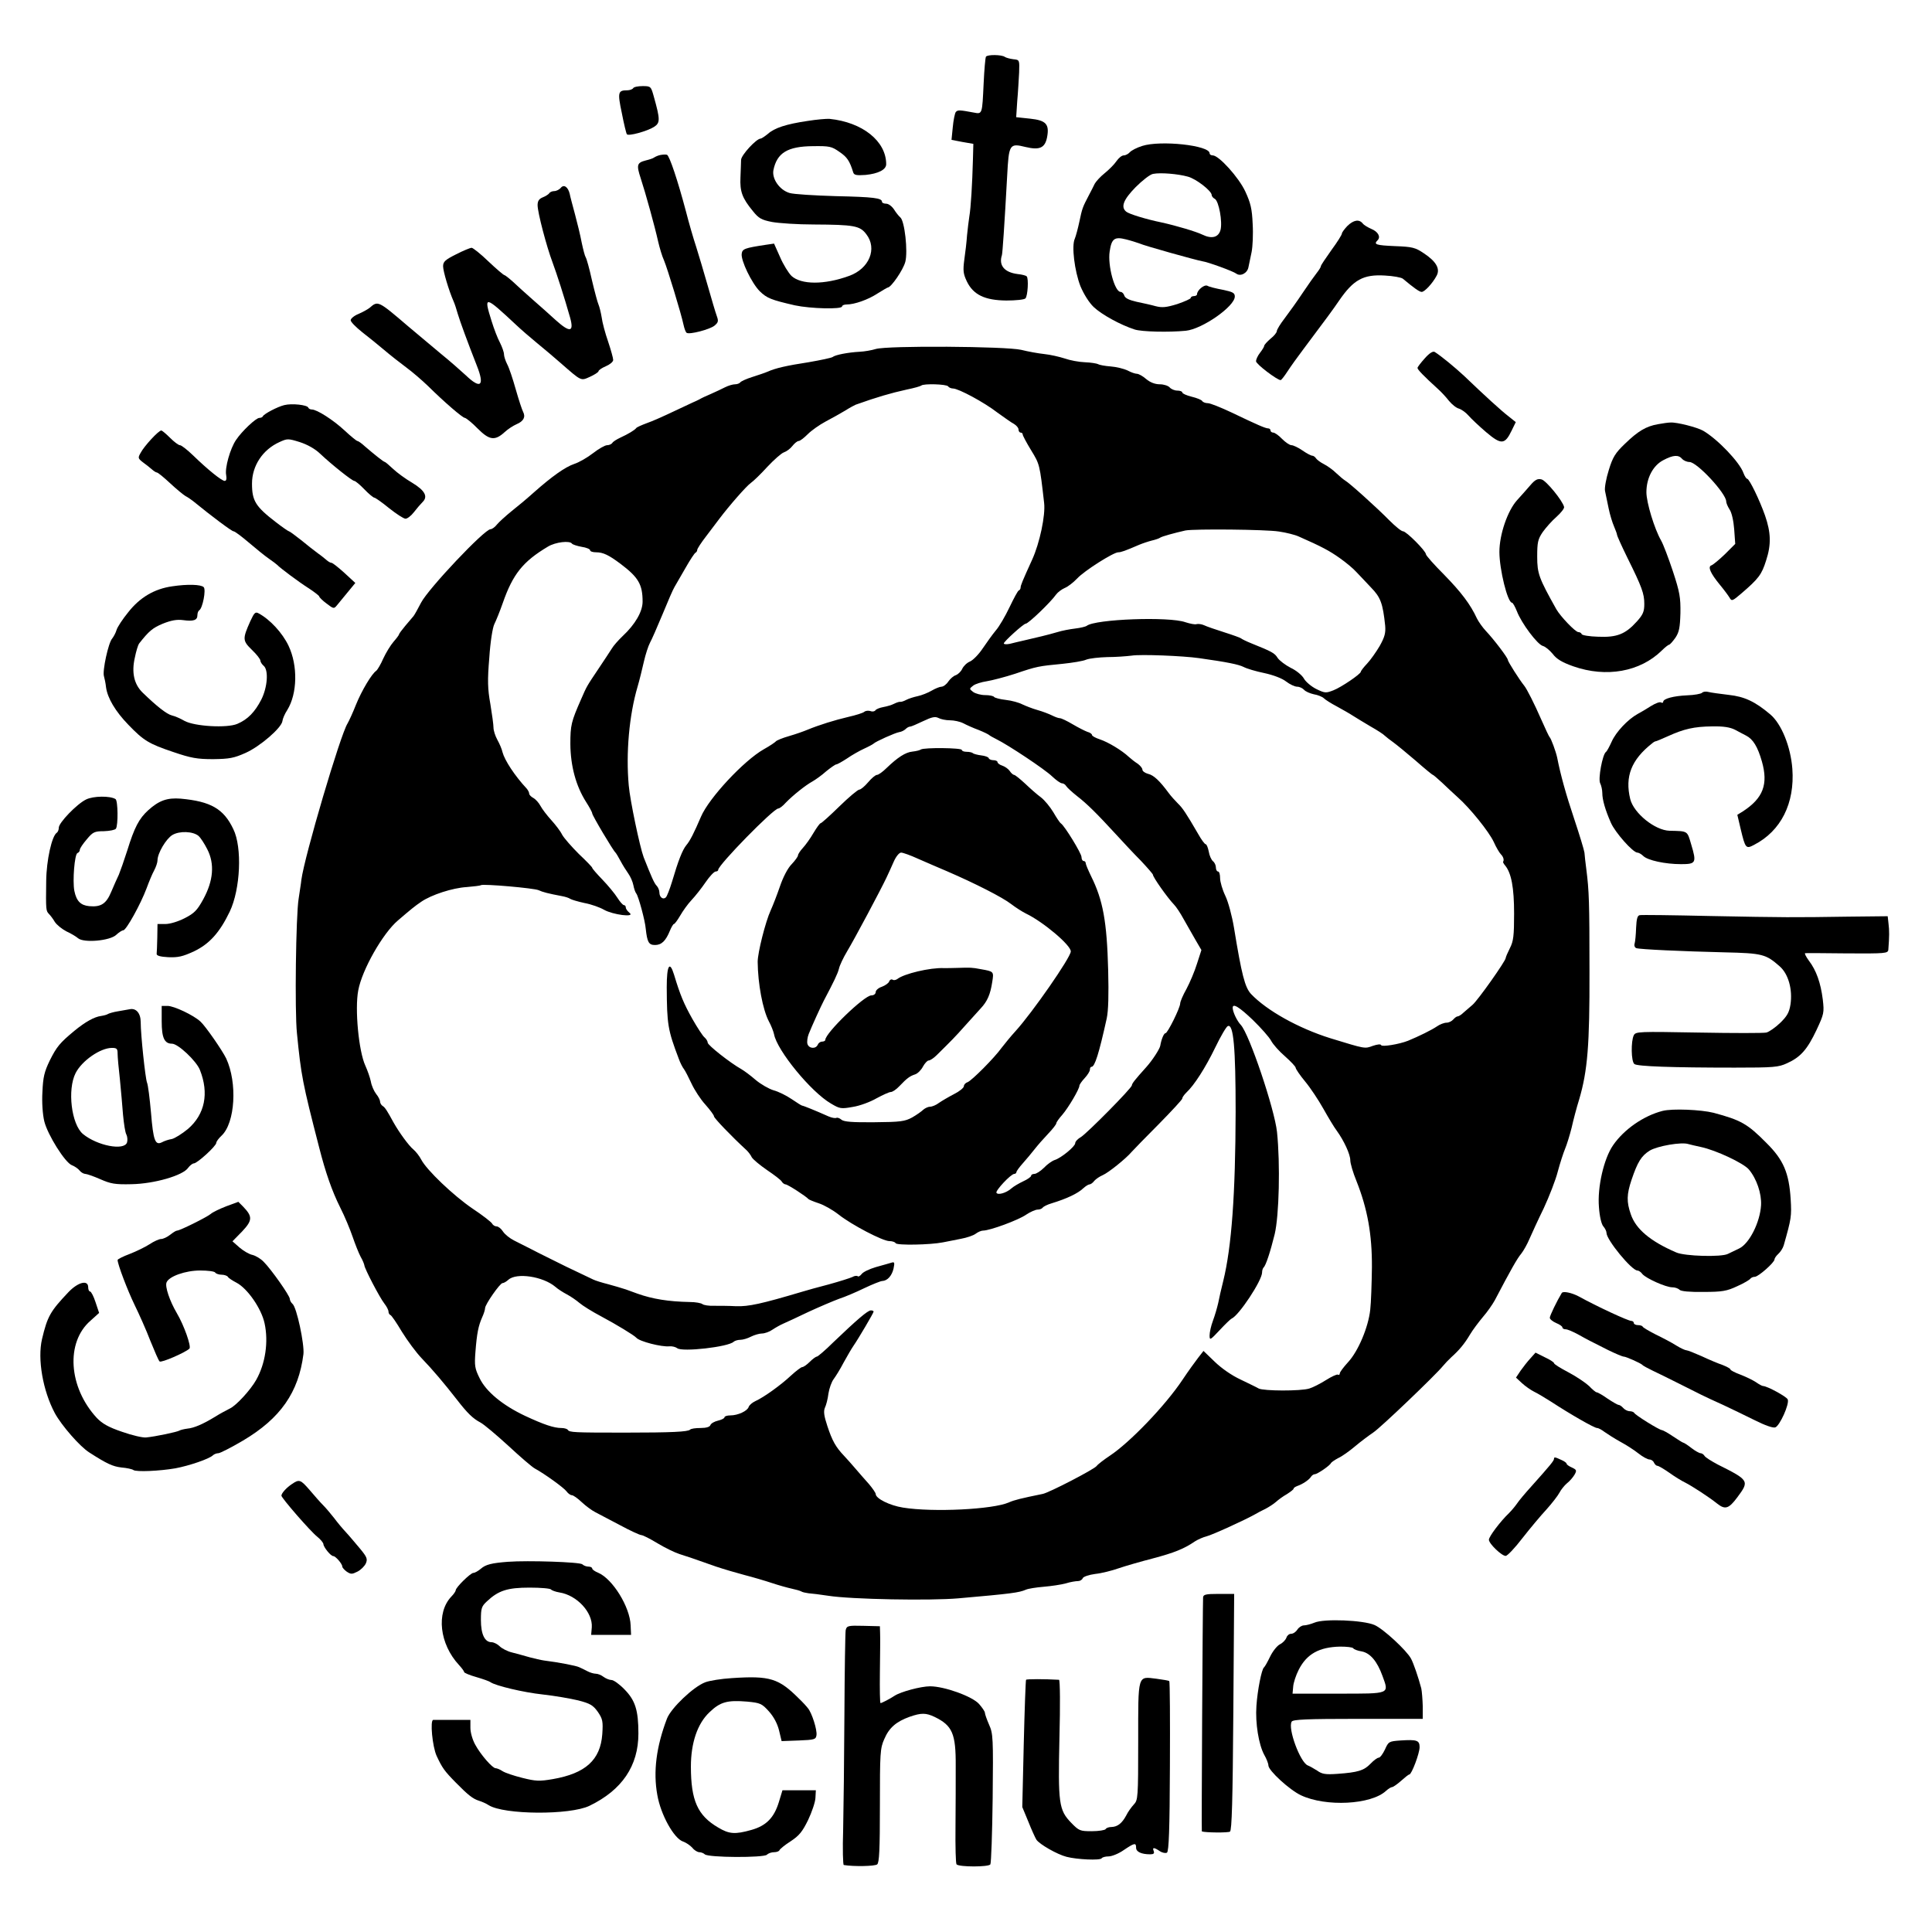 <?xml version="1.0" standalone="no"?>
<!DOCTYPE svg PUBLIC "-//W3C//DTD SVG 20010904//EN"
 "http://www.w3.org/TR/2001/REC-SVG-20010904/DTD/svg10.dtd">
<svg version="1.0" xmlns="http://www.w3.org/2000/svg"
 width="920pt" height="920pt" viewBox="0 0 920 920"
 preserveAspectRatio="xMidYMid meet">
<g transform="translate(0,920) scale(0.1,-0.1)"
fill="#000000" stroke="none">
<path d="M4695 8930 c-3 -5 -8 -62 -11 -127 -7 -148 -6 -147 -47 -139 -69 13
-77 13 -86 2 -4 -6 -11 -38 -14 -72 l-6 -60 52 -10 52 -9 -2 -75 c-3 -115 -10
-231 -17 -270 -3 -19 -8 -60 -11 -90 -2 -30 -8 -83 -13 -116 -7 -53 -5 -68 12
-104 31 -64 86 -90 188 -91 44 0 85 4 91 10 11 11 16 95 6 105 -3 4 -23 9 -43
11 -63 8 -91 41 -75 90 3 10 12 140 25 377 8 152 11 157 88 138 67 -16 92 -4
102 46 12 63 -5 81 -81 89 l-66 7 5 77 c4 42 7 103 9 136 2 60 2 60 -28 63
-16 2 -34 7 -40 11 -14 11 -83 12 -90 1z"/>
<path d="M3015 8780 c-3 -5 -16 -10 -28 -10 -44 0 -47 -9 -26 -108 10 -52 21
-97 24 -101 6 -11 97 14 130 35 29 19 29 35 -1 142 -14 51 -15 52 -54 52 -21
0 -42 -4 -45 -10z"/>
<path d="M3845 8624 c-101 -15 -157 -33 -189 -62 -15 -12 -30 -22 -34 -22 -20
0 -92 -78 -93 -101 0 -13 -2 -51 -3 -84 -3 -67 8 -98 59 -160 28 -35 41 -42
91 -52 33 -6 122 -12 199 -12 192 -1 220 -6 250 -46 54 -69 14 -165 -82 -199
-118 -43 -228 -42 -274 0 -14 14 -39 54 -54 89 l-29 65 -41 -6 c-98 -15 -110
-19 -113 -42 -5 -32 48 -141 86 -179 34 -33 54 -41 167 -67 75 -16 225 -20
225 -5 0 5 10 9 21 9 38 0 103 23 147 52 24 15 46 28 50 29 16 1 73 84 83 122
13 49 -3 196 -24 212 -7 6 -20 22 -30 38 -10 15 -26 27 -37 27 -11 0 -20 4
-20 9 0 18 -39 23 -220 27 -102 3 -201 9 -220 15 -48 14 -85 68 -77 109 17 82
67 113 188 114 79 1 89 -1 126 -27 37 -25 49 -43 66 -98 4 -13 16 -15 59 -12
60 6 98 25 98 51 0 110 -113 200 -270 216 -14 1 -61 -3 -105 -10z"/>
<path d="M5439 8505 c-26 -8 -52 -22 -59 -30 -7 -8 -20 -15 -29 -15 -9 0 -24
-12 -35 -28 -10 -15 -35 -40 -56 -57 -20 -16 -41 -39 -47 -50 -5 -11 -18 -36
-28 -55 -30 -57 -32 -63 -45 -125 -7 -33 -17 -70 -22 -82 -16 -34 -1 -154 27
-226 16 -38 41 -78 63 -99 38 -36 127 -85 195 -107 34 -11 163 -14 244 -6 78
8 233 116 233 163 0 17 -9 22 -57 32 -32 6 -65 14 -73 19 -15 8 -50 -21 -50
-41 0 -4 -7 -8 -15 -8 -8 0 -15 -4 -15 -9 0 -4 -29 -17 -64 -29 -52 -16 -72
-18 -103 -10 -21 6 -62 15 -91 21 -35 8 -54 17 -58 29 -3 10 -11 18 -18 18
-28 0 -62 126 -52 192 9 62 23 72 78 58 24 -6 52 -15 63 -19 23 -11 271 -80
300 -85 28 -4 148 -48 162 -59 20 -15 53 2 58 31 3 15 10 47 15 72 5 25 8 85
5 134 -3 72 -10 100 -35 154 -31 67 -126 172 -155 172 -8 0 -15 4 -15 10 0 38
-234 63 -321 35z m217 -146 c39 -10 114 -68 114 -88 0 -6 7 -14 15 -18 19 -11
37 -109 27 -148 -10 -36 -42 -44 -87 -22 -29 14 -122 42 -195 58 -73 15 -154
40 -167 51 -27 22 -14 57 45 117 32 32 69 61 83 63 36 7 118 0 165 -13z"/>
<path d="M3145 8462 c-11 -2 -24 -8 -30 -12 -5 -4 -23 -10 -40 -14 -42 -11
-45 -21 -24 -85 23 -70 67 -229 83 -301 7 -30 19 -71 28 -90 16 -38 82 -254
93 -307 4 -18 10 -35 15 -38 14 -9 109 16 132 34 19 16 20 22 11 47 -6 16 -25
81 -43 144 -18 63 -43 147 -55 185 -13 39 -35 115 -49 170 -38 143 -78 264
-90 268 -6 2 -20 1 -31 -1z"/>
<path d="M2670 8305 c-7 -8 -21 -15 -31 -15 -10 0 -21 -5 -24 -11 -4 -5 -18
-14 -31 -19 -17 -7 -24 -17 -24 -37 0 -35 43 -198 71 -272 20 -54 56 -165 84
-264 19 -69 -1 -72 -68 -12 -28 26 -78 70 -110 98 -33 29 -75 67 -94 85 -19
17 -38 32 -41 32 -4 0 -38 29 -76 65 -37 36 -74 65 -80 65 -7 0 -41 -14 -74
-31 -52 -26 -62 -35 -62 -57 0 -23 27 -115 50 -167 5 -11 14 -38 20 -60 11
-37 47 -135 91 -247 38 -96 18 -113 -53 -45 -25 23 -77 69 -118 102 -40 33
-109 92 -155 130 -145 124 -145 124 -185 89 -9 -7 -32 -20 -53 -29 -20 -8 -37
-22 -37 -30 0 -8 25 -33 55 -57 31 -24 78 -62 105 -85 27 -23 74 -60 105 -83
30 -22 76 -62 103 -88 78 -77 165 -152 176 -152 6 -1 34 -23 61 -51 56 -56 82
-59 129 -16 15 14 40 30 56 37 33 14 44 34 31 59 -5 9 -21 58 -35 107 -14 50
-32 104 -41 120 -8 16 -15 37 -15 47 0 10 -9 35 -19 55 -11 20 -29 67 -40 103
-39 124 -34 123 120 -21 20 -19 64 -57 98 -85 33 -27 83 -69 110 -93 102 -89
96 -86 141 -66 22 10 40 22 40 26 0 5 16 16 35 24 19 8 35 21 35 30 0 9 -11
48 -24 87 -14 40 -28 92 -31 117 -4 24 -11 51 -15 60 -4 8 -18 60 -31 115 -12
55 -26 105 -30 110 -4 6 -12 37 -19 70 -6 33 -21 94 -32 135 -11 41 -23 85
-25 97 -8 33 -28 47 -43 28z"/>
<path d="M6416 8124 c-14 -15 -26 -31 -26 -36 0 -6 -22 -41 -50 -79 -27 -38
-50 -72 -50 -76 0 -5 -9 -19 -20 -33 -11 -14 -41 -56 -67 -95 -25 -38 -64 -92
-85 -120 -21 -27 -38 -55 -38 -62 0 -6 -13 -23 -30 -36 -16 -14 -30 -29 -30
-34 0 -4 -9 -19 -20 -33 -11 -14 -19 -32 -19 -40 0 -14 101 -90 117 -90 4 0
19 20 34 43 15 23 48 69 73 102 114 152 142 190 172 234 68 99 115 125 217
119 40 -2 78 -9 86 -15 54 -45 79 -63 90 -63 14 0 52 41 71 77 18 33 -2 68
-61 107 -40 27 -54 31 -137 34 -92 4 -103 8 -83 28 16 16 2 41 -30 54 -16 7
-35 18 -41 26 -17 21 -43 17 -73 -12z"/>
<path d="M4170 7538 c-19 -6 -54 -12 -76 -13 -56 -3 -117 -15 -129 -25 -5 -4
-57 -15 -115 -25 -104 -16 -157 -28 -195 -45 -11 -5 -44 -16 -72 -25 -29 -9
-55 -21 -58 -26 -4 -5 -15 -9 -25 -9 -10 0 -31 -6 -47 -14 -15 -8 -46 -22 -68
-32 -22 -9 -47 -21 -55 -26 -8 -4 -22 -11 -30 -14 -8 -4 -51 -24 -96 -45 -44
-21 -100 -46 -124 -54 -24 -9 -47 -19 -50 -23 -7 -10 -39 -29 -76 -46 -17 -8
-35 -19 -38 -25 -4 -6 -15 -11 -25 -11 -10 0 -40 -17 -67 -38 -27 -21 -67 -44
-89 -51 -44 -15 -106 -59 -193 -136 -31 -28 -79 -68 -107 -90 -27 -22 -58 -50
-68 -62 -10 -13 -24 -23 -31 -23 -29 0 -297 -284 -331 -350 -15 -29 -31 -58
-36 -64 -5 -6 -23 -27 -39 -46 -16 -19 -30 -38 -30 -41 0 -3 -12 -19 -26 -35
-14 -16 -36 -52 -49 -80 -12 -28 -28 -54 -33 -58 -21 -13 -70 -95 -97 -162
-15 -38 -33 -77 -40 -89 -34 -53 -205 -632 -220 -745 -1 -14 -8 -54 -13 -90
-13 -79 -19 -536 -8 -640 20 -202 26 -235 106 -545 30 -118 61 -207 100 -285
21 -41 47 -104 59 -139 12 -35 29 -78 38 -95 10 -17 17 -35 18 -41 1 -16 73
-154 95 -182 11 -14 20 -31 20 -39 0 -7 4 -14 9 -16 5 -1 30 -38 55 -80 26
-42 68 -99 94 -126 52 -54 107 -119 167 -196 51 -66 77 -91 113 -110 17 -9 76
-59 133 -111 57 -53 114 -102 126 -108 46 -25 139 -92 151 -109 7 -10 19 -18
25 -18 7 0 28 -15 47 -33 19 -18 49 -40 65 -48 17 -9 70 -37 118 -62 48 -26
94 -47 101 -47 7 0 41 -17 77 -39 35 -21 82 -44 104 -51 41 -13 65 -21 175
-60 36 -12 97 -30 135 -40 39 -10 97 -27 130 -38 33 -11 76 -23 95 -27 19 -4
40 -10 45 -13 6 -4 21 -7 35 -9 14 -1 57 -6 95 -12 108 -17 485 -24 620 -12
251 22 288 27 320 41 11 5 49 11 85 14 36 3 83 10 105 16 22 7 48 11 58 11 10
0 20 6 23 14 3 7 29 16 59 20 30 3 81 16 112 27 32 11 105 32 163 47 102 27
149 46 200 81 14 9 39 20 55 24 26 6 188 80 235 107 8 5 29 16 46 24 17 9 40
24 50 33 11 10 34 27 52 37 17 11 32 22 32 26 0 4 8 9 18 13 24 8 56 29 65 44
4 6 12 12 18 12 12 0 72 41 77 53 2 4 18 15 35 24 18 8 54 34 80 56 26 22 65
51 87 66 36 24 295 272 331 316 9 11 27 30 40 42 37 33 63 64 89 108 13 22 41
59 61 83 21 24 46 60 57 80 75 143 107 200 126 222 11 14 29 46 39 70 11 25
41 91 68 146 26 56 57 135 67 175 11 41 27 90 35 109 8 19 22 64 31 100 8 36
24 97 36 135 40 136 50 259 49 610 0 331 -2 383 -15 485 -4 30 -8 66 -9 80 -2
14 -24 86 -49 161 -39 116 -65 210 -81 292 -6 28 -29 91 -36 97 -3 3 -20 39
-38 80 -35 80 -70 149 -83 165 -22 27 -78 115 -78 123 0 10 -67 98 -104 137
-16 17 -35 44 -43 60 -31 67 -74 124 -156 208 -48 48 -87 92 -87 98 0 15 -93
109 -109 109 -8 0 -37 24 -66 53 -58 59 -190 178 -210 189 -7 4 -26 20 -42 35
-16 16 -43 35 -59 43 -16 8 -33 21 -37 27 -4 7 -13 13 -18 13 -6 0 -27 11 -47
25 -20 14 -44 25 -52 25 -9 0 -29 14 -45 30 -16 17 -35 30 -42 30 -7 0 -13 5
-13 10 0 6 -5 10 -11 10 -13 0 -52 17 -175 76 -51 24 -101 44 -112 44 -12 0
-24 5 -27 10 -3 6 -26 15 -51 21 -24 6 -44 15 -44 20 0 5 -11 9 -24 9 -13 0
-29 7 -36 15 -7 8 -28 15 -47 15 -23 0 -46 9 -65 25 -16 14 -36 25 -44 25 -8
0 -29 7 -45 16 -17 8 -53 17 -80 19 -27 2 -54 7 -60 11 -6 3 -34 8 -63 9 -28
1 -71 9 -96 18 -25 8 -68 18 -97 21 -29 3 -78 12 -110 20 -72 17 -637 21 -693
4z m345 -178 c3 -5 14 -10 23 -10 26 0 149 -66 212 -115 32 -23 67 -48 79 -54
11 -7 21 -18 21 -26 0 -8 5 -15 10 -15 6 0 10 -4 10 -9 0 -5 18 -39 40 -75 41
-67 41 -67 62 -251 7 -58 -21 -191 -57 -270 -47 -103 -55 -123 -55 -133 0 -6
-4 -12 -9 -14 -4 -1 -24 -38 -44 -80 -20 -42 -49 -92 -65 -110 -15 -18 -43
-57 -62 -85 -19 -29 -47 -57 -61 -63 -15 -6 -31 -22 -37 -35 -6 -13 -20 -26
-30 -30 -11 -3 -27 -17 -36 -30 -9 -14 -24 -25 -33 -25 -8 0 -30 -9 -47 -19
-17 -10 -47 -22 -66 -26 -19 -4 -44 -12 -55 -18 -11 -6 -24 -10 -28 -9 -4 1
-17 -3 -29 -9 -11 -6 -35 -13 -52 -16 -17 -3 -34 -10 -37 -15 -4 -6 -15 -8
-24 -4 -10 3 -23 2 -30 -4 -6 -5 -40 -16 -76 -24 -64 -15 -138 -38 -194 -61
-16 -7 -56 -21 -87 -30 -32 -9 -60 -21 -63 -25 -3 -4 -29 -22 -58 -38 -95 -54
-261 -232 -299 -321 -33 -77 -52 -115 -70 -136 -18 -22 -38 -72 -68 -174 -11
-36 -24 -69 -29 -74 -13 -13 -31 0 -31 23 0 10 -6 25 -13 32 -12 12 -26 45
-62 136 -18 48 -65 271 -71 342 -14 154 2 334 42 470 9 30 22 84 30 119 8 35
21 75 29 90 8 14 35 76 60 136 25 61 50 119 57 130 6 11 30 52 52 90 22 39 44
72 48 73 4 2 8 8 8 13 0 6 19 35 43 66 23 31 51 68 62 82 49 65 130 157 150
171 12 8 48 43 79 77 32 34 67 65 79 69 12 4 30 17 40 30 10 13 24 24 30 24 7
0 26 15 44 33 17 17 55 44 85 60 29 15 71 39 93 52 22 14 45 26 50 28 101 36
166 55 243 72 35 7 66 16 69 19 10 10 121 7 128 -4z m1575 -691 c35 -5 78 -16
95 -24 109 -48 146 -68 194 -102 30 -21 66 -51 80 -67 14 -15 46 -48 70 -74
45 -46 56 -75 67 -181 3 -35 -2 -54 -26 -97 -17 -29 -44 -67 -60 -84 -17 -18
-30 -35 -30 -39 -1 -11 -92 -73 -130 -88 -36 -14 -41 -14 -82 6 -24 12 -51 35
-59 50 -9 16 -37 39 -63 51 -25 13 -53 34 -62 47 -14 23 -27 30 -124 69 -25
10 -47 21 -50 24 -3 3 -39 16 -80 29 -41 13 -85 28 -97 34 -11 5 -27 7 -35 5
-7 -3 -31 2 -53 9 -77 28 -429 15 -470 -17 -5 -4 -30 -10 -55 -13 -25 -3 -63
-10 -85 -17 -44 -13 -99 -26 -160 -40 -22 -5 -52 -12 -67 -16 -16 -3 -28 -2
-28 2 0 9 94 94 104 94 13 0 120 103 145 139 8 11 27 25 41 31 15 6 41 26 59
45 34 37 173 125 196 125 13 0 33 7 100 36 17 7 44 16 60 20 17 4 35 10 40 14
9 6 67 22 120 34 43 8 384 5 445 -5z m-3366 -58 c3 -4 24 -11 46 -15 22 -3 40
-11 40 -16 0 -6 13 -10 29 -10 33 0 60 -13 116 -55 85 -64 105 -98 105 -180 0
-47 -35 -108 -95 -164 -20 -19 -44 -46 -52 -60 -9 -14 -37 -57 -62 -94 -59
-88 -56 -83 -84 -147 -47 -107 -51 -123 -51 -214 1 -103 26 -198 75 -275 16
-25 29 -49 29 -54 0 -10 100 -178 111 -187 3 -3 14 -21 24 -40 10 -19 27 -46
37 -60 10 -14 21 -39 24 -55 3 -16 9 -34 14 -40 10 -12 42 -129 45 -168 7 -63
14 -77 44 -77 31 0 51 19 71 68 7 17 16 32 19 32 4 0 17 18 30 40 12 21 36 55
54 74 18 19 48 57 67 85 19 28 41 51 48 51 6 0 12 3 12 8 0 23 263 292 286
292 6 0 22 12 36 28 34 35 94 83 127 101 14 8 44 29 65 48 22 18 44 33 48 33
5 0 28 13 51 28 23 16 60 37 82 47 22 10 42 21 45 24 8 9 103 52 123 55 9 1
23 8 29 14 7 7 16 12 22 12 5 0 33 12 62 26 42 20 57 23 73 15 11 -6 35 -11
55 -11 19 0 47 -6 63 -14 15 -8 48 -23 73 -32 25 -10 47 -21 50 -24 3 -3 19
-12 35 -20 55 -27 230 -143 265 -177 19 -18 40 -33 47 -33 7 0 16 -6 20 -13 4
-7 28 -29 52 -48 48 -37 95 -84 186 -183 33 -36 86 -93 118 -125 31 -33 57
-63 57 -66 0 -12 70 -111 101 -143 9 -9 30 -40 45 -68 16 -29 42 -73 57 -100
l28 -48 -21 -65 c-11 -36 -34 -90 -50 -120 -17 -30 -30 -61 -30 -69 0 -21 -60
-142 -70 -142 -8 0 -20 -30 -25 -60 -3 -16 -38 -70 -67 -102 -54 -60 -68 -78
-68 -86 0 -13 -212 -227 -242 -246 -16 -9 -28 -22 -28 -30 0 -15 -66 -70 -98
-80 -12 -4 -35 -20 -51 -37 -16 -16 -37 -29 -45 -29 -9 0 -16 -4 -16 -9 0 -5
-17 -17 -37 -26 -21 -10 -47 -25 -58 -35 -24 -21 -63 -32 -70 -20 -6 10 69 90
85 90 5 0 10 4 10 8 0 5 14 24 31 43 17 19 42 49 56 67 14 18 43 51 64 73 22
23 39 45 39 50 0 5 13 23 29 41 29 34 81 122 81 138 0 5 11 21 25 36 14 15 25
33 25 40 0 8 3 14 8 14 15 0 35 62 72 230 8 37 10 113 7 230 -6 233 -25 334
-81 447 -14 29 -26 57 -26 63 0 5 -4 10 -10 10 -5 0 -10 8 -10 19 0 17 -80
148 -98 160 -5 3 -21 27 -36 53 -15 25 -41 57 -59 71 -18 13 -52 43 -76 66
-24 22 -47 41 -52 41 -4 0 -14 8 -21 19 -7 10 -23 21 -35 25 -13 4 -23 12 -23
17 0 5 -9 9 -19 9 -11 0 -21 4 -23 10 -1 5 -18 11 -36 13 -17 2 -35 7 -39 10
-3 4 -17 7 -30 7 -13 0 -23 4 -23 9 0 10 -179 12 -195 2 -5 -4 -23 -8 -40 -10
-33 -3 -71 -28 -123 -78 -18 -18 -39 -33 -46 -33 -7 0 -26 -16 -42 -35 -16
-19 -35 -35 -42 -35 -7 0 -50 -36 -95 -80 -45 -44 -85 -80 -89 -80 -4 0 -19
-21 -34 -46 -15 -26 -38 -58 -51 -72 -13 -14 -23 -30 -23 -35 0 -6 -14 -25
-30 -42 -19 -19 -41 -62 -56 -106 -14 -41 -34 -92 -44 -114 -25 -54 -62 -202
-62 -245 1 -105 24 -227 53 -283 11 -20 22 -48 25 -62 14 -77 176 -275 271
-330 42 -25 48 -26 104 -16 33 5 84 24 113 41 30 16 60 30 68 30 8 0 26 12 41
28 36 38 50 48 75 56 12 4 29 21 37 37 9 16 21 29 27 29 7 0 24 11 38 25 69
68 89 88 135 140 28 31 61 68 75 83 32 34 46 67 55 126 8 50 8 50 -55 61 -41
8 -50 8 -110 6 -25 -1 -54 -1 -65 -1 -66 3 -191 -27 -222 -52 -7 -5 -17 -7
-23 -3 -5 3 -13 0 -16 -9 -3 -8 -19 -19 -35 -25 -16 -5 -29 -17 -29 -25 0 -9
-9 -16 -21 -16 -33 0 -219 -179 -219 -212 0 -4 -7 -8 -15 -8 -9 0 -18 -7 -21
-15 -9 -21 -42 -19 -49 4 -3 10 0 32 6 47 14 36 58 132 72 159 47 89 66 128
72 152 3 15 21 53 39 83 35 58 159 291 187 350 9 19 25 54 35 77 11 25 26 43
35 43 9 0 45 -13 80 -29 35 -15 98 -43 139 -60 132 -57 264 -124 305 -156 22
-17 54 -37 70 -45 82 -39 216 -152 214 -181 -1 -29 -183 -291 -263 -379 -23
-25 -52 -61 -66 -79 -35 -49 -142 -156 -162 -164 -10 -3 -18 -12 -18 -19 0 -8
-21 -25 -47 -38 -27 -14 -59 -33 -72 -42 -13 -10 -32 -18 -42 -18 -9 0 -24 -7
-32 -14 -8 -8 -32 -25 -53 -37 -35 -19 -55 -22 -180 -23 -104 -1 -145 2 -157
12 -9 8 -20 11 -24 9 -5 -3 -22 0 -38 7 -65 29 -120 51 -125 51 -3 0 -25 14
-50 31 -25 17 -63 36 -86 42 -23 7 -61 29 -85 49 -24 21 -55 44 -69 52 -52 29
-160 114 -160 126 0 7 -7 18 -15 25 -8 6 -34 46 -58 88 -41 73 -58 114 -87
210 -21 69 -35 46 -35 -59 1 -178 5 -203 57 -340 7 -20 19 -43 25 -50 6 -8 22
-39 36 -69 14 -30 43 -75 66 -100 22 -25 41 -50 41 -56 0 -8 82 -94 156 -162
8 -8 19 -22 24 -33 6 -10 38 -37 73 -61 34 -23 66 -47 70 -55 4 -7 13 -13 18
-13 10 0 98 -57 109 -70 3 -3 25 -12 49 -20 25 -8 67 -32 95 -54 62 -49 210
-126 241 -126 13 0 27 -4 30 -10 7 -11 165 -8 225 4 19 4 58 11 86 17 28 5 60
16 70 24 11 8 26 15 35 15 33 0 168 50 204 75 21 14 46 25 56 25 10 0 20 4 24
9 3 5 22 15 43 21 72 22 125 47 151 72 11 10 24 18 29 18 5 0 16 7 23 17 8 9
26 21 40 27 28 12 112 80 138 111 9 10 67 70 129 132 61 62 112 117 112 122 0
6 9 18 19 28 38 35 92 120 138 215 26 54 53 100 60 102 27 11 37 -103 37 -409
-1 -392 -19 -642 -59 -805 -9 -36 -20 -83 -24 -105 -5 -22 -16 -60 -25 -84 -9
-24 -16 -55 -16 -70 0 -25 3 -23 48 25 26 28 52 53 57 55 34 14 145 181 145
220 0 9 3 19 7 23 11 10 32 74 53 159 21 89 27 333 11 487 -12 110 -132 466
-172 509 -19 20 -39 63 -39 82 0 23 31 4 96 -58 39 -38 78 -82 87 -99 9 -17
38 -50 66 -74 28 -25 51 -49 51 -55 0 -5 20 -35 45 -65 25 -30 64 -89 87 -130
23 -41 51 -88 64 -105 34 -47 64 -112 64 -140 0 -15 13 -59 29 -98 53 -133 75
-256 74 -412 -1 -77 -4 -168 -8 -202 -9 -83 -57 -197 -105 -249 -22 -24 -40
-48 -40 -54 0 -6 -4 -9 -9 -6 -4 3 -30 -9 -57 -26 -27 -17 -62 -35 -79 -40
-41 -13 -218 -12 -241 0 -10 6 -50 25 -87 43 -41 19 -90 53 -122 84 l-54 52
-25 -32 c-14 -18 -48 -65 -74 -104 -83 -125 -253 -301 -347 -363 -27 -18 -56
-40 -63 -49 -10 -15 -228 -128 -257 -133 -103 -21 -135 -29 -160 -40 -75 -34
-363 -48 -505 -25 -63 10 -130 43 -130 65 0 5 -15 27 -32 47 -18 20 -46 52
-63 72 -16 19 -42 48 -56 63 -39 41 -56 71 -79 141 -16 48 -19 70 -12 87 6 12
14 42 17 68 4 25 15 56 25 69 9 12 31 47 47 78 17 31 38 67 47 80 23 33 96
157 96 163 0 4 -6 6 -13 6 -15 0 -67 -45 -179 -152 -38 -38 -74 -68 -78 -68
-5 0 -20 -11 -34 -25 -14 -14 -30 -25 -36 -25 -5 0 -29 -18 -53 -40 -49 -46
-130 -104 -170 -122 -15 -7 -29 -19 -32 -28 -6 -19 -51 -40 -87 -40 -15 0 -28
-4 -28 -9 0 -5 -14 -12 -31 -16 -17 -4 -33 -13 -36 -21 -3 -9 -20 -14 -47 -14
-24 0 -46 -3 -50 -8 -11 -10 -85 -14 -311 -14 -242 0 -263 1 -271 13 -3 5 -17
9 -31 9 -35 0 -83 16 -173 58 -106 50 -185 115 -216 179 -23 46 -25 60 -20
125 7 90 14 124 32 165 8 17 14 37 14 44 0 17 71 119 83 119 6 0 18 7 28 16
39 35 165 16 224 -34 11 -10 36 -26 55 -36 19 -10 46 -29 60 -41 14 -12 60
-41 102 -63 73 -39 157 -90 168 -102 15 -18 121 -45 158 -41 13 1 29 -3 37 -9
23 -19 245 6 269 31 6 5 20 9 32 9 12 0 35 7 50 15 16 8 40 15 52 15 13 0 36
8 50 18 15 10 38 23 52 29 14 6 68 31 120 56 52 24 118 52 145 62 28 9 82 32
121 51 40 19 78 34 85 34 25 1 46 25 54 59 6 30 5 33 -11 28 -11 -3 -44 -13
-74 -21 -30 -9 -60 -23 -67 -33 -7 -9 -16 -14 -19 -10 -4 3 -15 2 -25 -4 -11
-5 -61 -21 -112 -35 -50 -13 -108 -29 -127 -35 -195 -58 -255 -71 -315 -69
-33 2 -80 2 -104 2 -25 -1 -50 3 -56 8 -6 5 -33 10 -61 10 -100 2 -176 14
-249 40 -11 4 -36 13 -55 20 -19 6 -58 18 -85 25 -28 7 -60 17 -70 22 -11 5
-69 33 -130 62 -60 30 -132 65 -160 80 -27 14 -67 34 -87 44 -20 10 -44 29
-53 43 -8 13 -22 24 -30 24 -8 0 -18 6 -22 14 -4 7 -46 40 -93 71 -91 62 -218
183 -244 233 -8 16 -26 39 -38 49 -21 17 -67 80 -94 128 -30 55 -40 71 -51 78
-7 4 -13 14 -13 21 0 7 -8 24 -19 37 -10 13 -22 40 -25 59 -4 19 -16 53 -26
75 -32 69 -51 271 -34 359 18 98 117 272 189 333 63 54 80 68 111 89 48 33
149 66 217 70 33 3 63 6 67 9 11 7 253 -14 275 -24 19 -9 46 -16 110 -28 17
-3 35 -9 40 -13 6 -4 36 -13 68 -20 33 -6 74 -21 93 -32 42 -24 150 -38 122
-15 -10 8 -18 19 -18 26 0 6 -4 11 -9 11 -5 0 -19 16 -31 35 -12 19 -44 58
-71 86 -27 28 -49 53 -49 57 0 3 -29 33 -64 66 -34 34 -70 75 -79 91 -8 17
-32 48 -52 70 -20 22 -43 52 -51 67 -8 15 -23 32 -34 38 -11 6 -20 15 -20 21
0 6 -6 17 -12 24 -57 61 -105 135 -115 173 -3 15 -15 42 -25 60 -10 18 -18 44
-18 57 0 14 -7 65 -15 113 -13 72 -14 113 -5 220 5 77 16 144 24 160 8 16 26
60 40 100 48 138 96 198 215 269 36 22 105 30 115 14z m2986 -545 c135 -19
188 -30 212 -42 15 -8 59 -21 98 -29 42 -9 85 -25 104 -40 18 -14 42 -25 53
-25 11 0 26 -7 33 -15 7 -8 28 -17 46 -21 19 -3 41 -12 48 -19 7 -7 35 -25 62
-39 27 -15 61 -34 76 -44 14 -9 52 -32 84 -51 32 -18 63 -38 69 -45 7 -6 24
-20 40 -31 15 -11 63 -50 106 -87 43 -38 80 -68 82 -68 3 0 22 -17 44 -37 22
-21 55 -52 74 -69 59 -52 149 -164 172 -213 11 -25 27 -52 34 -59 12 -12 16
-27 11 -35 -2 -2 2 -10 9 -18 30 -36 43 -106 43 -229 0 -106 -3 -132 -20 -165
-11 -22 -20 -43 -20 -47 0 -14 -133 -202 -158 -223 -13 -11 -33 -28 -43 -37
-10 -10 -23 -18 -28 -18 -5 0 -14 -7 -21 -15 -7 -8 -21 -15 -32 -15 -11 0 -32
-8 -46 -18 -25 -17 -86 -47 -137 -68 -43 -17 -125 -30 -128 -21 -2 6 -18 4
-39 -3 -40 -15 -36 -15 -203 36 -153 48 -303 132 -378 211 -29 32 -44 90 -81
316 -9 54 -27 122 -41 151 -14 29 -25 67 -25 84 0 18 -4 32 -10 32 -5 0 -10 8
-10 19 0 10 -6 24 -14 30 -8 7 -17 27 -20 46 -4 19 -10 35 -15 35 -4 0 -20 21
-35 48 -58 100 -75 125 -97 146 -13 13 -33 35 -44 50 -42 57 -71 85 -98 91
-15 4 -27 13 -27 20 0 7 -10 19 -22 28 -13 8 -32 23 -43 33 -33 31 -98 70
-137 83 -21 7 -38 16 -38 21 0 5 -10 12 -22 15 -11 4 -43 20 -70 36 -27 16
-54 29 -61 29 -7 0 -23 6 -37 13 -14 7 -45 19 -70 26 -25 7 -57 20 -72 27 -15
8 -50 18 -78 21 -28 3 -53 10 -56 14 -3 5 -22 9 -43 9 -20 0 -46 7 -57 15 -19
15 -19 15 0 30 10 8 39 17 65 21 25 4 87 20 136 36 103 35 111 36 225 47 47 5
98 13 113 20 16 6 61 11 100 12 40 0 92 4 116 7 42 7 244 -1 321 -12z"/>
<path d="M6785 7494 c-19 -21 -35 -42 -35 -46 0 -8 29 -38 96 -99 16 -14 40
-40 54 -58 14 -17 35 -34 48 -37 12 -4 32 -18 45 -33 12 -14 50 -50 84 -79 72
-61 89 -60 122 9 l19 39 -35 28 c-34 26 -113 98 -211 192 -44 41 -111 96 -140
114 -8 5 -25 -5 -47 -30z"/>
<path d="M1354 7271 c-33 -8 -97 -42 -102 -53 -2 -5 -10 -8 -17 -8 -16 0 -83
-63 -111 -105 -28 -41 -54 -134 -47 -167 3 -18 1 -28 -7 -28 -14 0 -80 53
-150 121 -28 27 -56 49 -63 49 -7 0 -28 16 -47 35 -19 19 -38 35 -42 35 -13 0
-82 -75 -98 -106 -14 -24 -13 -27 10 -45 14 -10 33 -25 42 -33 10 -9 21 -16
25 -16 5 0 33 -23 63 -51 30 -28 63 -55 73 -61 10 -5 26 -16 35 -23 93 -76
186 -145 194 -145 6 0 38 -24 72 -53 34 -29 77 -64 96 -77 19 -13 37 -27 40
-30 14 -15 101 -80 148 -110 28 -18 52 -37 52 -40 0 -4 16 -20 35 -34 33 -25
35 -26 49 -9 8 10 31 38 51 62 l37 45 -52 48 c-29 26 -56 48 -62 48 -5 0 -15
6 -23 13 -7 6 -25 21 -41 32 -15 11 -51 39 -80 63 -29 23 -55 42 -58 42 -3 0
-32 20 -63 44 -96 74 -113 101 -113 183 0 85 51 162 131 198 37 17 41 17 96 0
37 -12 73 -32 98 -56 55 -52 152 -129 162 -129 5 0 27 -18 48 -40 21 -22 43
-40 48 -40 4 0 36 -22 70 -50 34 -27 69 -50 78 -50 9 0 27 14 40 31 13 17 32
39 41 48 27 26 12 55 -49 92 -31 18 -72 48 -91 66 -19 18 -37 33 -39 33 -6 0
-53 38 -96 75 -15 14 -31 25 -35 25 -4 0 -32 23 -61 50 -55 51 -132 100 -156
100 -8 0 -15 4 -17 9 -5 13 -78 21 -114 12z"/>
<path d="M7895 7180 c-57 -10 -95 -33 -157 -93 -46 -44 -58 -63 -77 -125 -13
-41 -21 -86 -18 -100 3 -15 11 -52 17 -82 6 -30 18 -69 26 -87 7 -17 14 -35
14 -39 0 -5 22 -54 49 -109 70 -141 81 -172 81 -221 0 -36 -6 -51 -36 -84 -54
-60 -95 -76 -184 -72 -41 1 -76 7 -78 12 -2 6 -9 10 -16 10 -14 0 -85 74 -105
109 -83 148 -91 170 -91 250 0 68 3 83 26 117 15 21 44 54 66 73 21 19 38 40
36 47 -7 30 -85 125 -107 131 -19 5 -31 -1 -54 -28 -16 -19 -45 -51 -63 -71
-45 -50 -84 -163 -84 -246 0 -84 39 -242 60 -242 4 0 14 -18 23 -40 22 -58 98
-159 124 -166 12 -3 33 -21 47 -38 18 -24 44 -40 98 -59 157 -55 318 -26 421
75 16 16 32 28 35 28 4 0 17 15 30 33 18 27 22 48 24 118 1 73 -3 99 -36 199
-21 63 -46 129 -56 146 -32 56 -70 181 -70 230 0 68 32 128 81 153 47 25 72
26 89 6 7 -8 23 -15 35 -15 36 0 175 -150 175 -188 0 -7 7 -24 16 -38 10 -14
19 -54 22 -94 l5 -70 -49 -49 c-27 -26 -56 -50 -64 -53 -19 -6 -6 -37 41 -94
19 -23 39 -50 45 -60 10 -18 14 -16 55 19 84 72 98 91 119 158 25 76 23 133
-5 214 -26 74 -75 175 -85 175 -4 0 -12 12 -18 28 -18 51 -123 161 -192 201
-28 16 -125 41 -155 39 -11 0 -38 -4 -60 -8z"/>
<path d="M820 6408 c-85 -12 -154 -53 -209 -123 -27 -33 -52 -71 -56 -85 -4
-14 -14 -32 -21 -41 -18 -20 -47 -154 -39 -179 3 -10 8 -34 10 -53 7 -51 44
-114 106 -178 73 -76 98 -91 214 -130 85 -29 114 -34 190 -34 78 1 99 5 155
30 69 31 172 120 175 152 1 10 11 34 23 52 48 78 51 211 6 306 -29 61 -88 125
-142 154 -16 9 -21 4 -40 -37 -38 -85 -37 -93 8 -137 22 -21 40 -44 40 -51 0
-6 7 -17 15 -24 25 -20 19 -103 -11 -162 -30 -58 -64 -94 -114 -115 -49 -21
-203 -12 -251 14 -19 11 -46 23 -60 26 -25 6 -73 44 -140 109 -41 40 -53 96
-37 166 6 31 16 62 20 67 47 60 65 75 113 95 40 16 67 21 97 17 50 -7 68 0 68
23 0 11 4 21 9 24 16 10 33 98 21 110 -13 13 -77 15 -150 4z"/>
<path d="M8105 5901 c-5 -5 -37 -11 -70 -12 -66 -3 -115 -16 -115 -31 0 -5 -5
-6 -10 -3 -6 4 -27 -4 -48 -17 -20 -13 -49 -30 -64 -38 -47 -26 -103 -86 -123
-131 -11 -24 -23 -47 -28 -50 -16 -12 -38 -129 -27 -149 5 -10 10 -31 10 -46
0 -32 14 -81 41 -142 20 -46 105 -142 126 -142 6 0 19 -7 28 -16 21 -21 105
-39 180 -39 71 0 75 6 48 95 -19 65 -15 62 -103 64 -69 2 -170 83 -187 151
-26 107 5 187 104 265 7 6 14 10 17 10 3 0 29 11 58 24 77 35 125 46 211 47
54 1 85 -4 109 -16 18 -10 42 -22 53 -28 33 -17 55 -53 75 -123 31 -109 6
-175 -91 -238 l-26 -16 16 -68 c22 -92 25 -96 64 -75 128 66 194 198 182 362
-8 106 -52 214 -105 259 -72 61 -123 85 -198 93 -42 5 -86 11 -97 14 -11 3
-24 2 -30 -4z"/>
<path d="M410 5393 c-45 -22 -130 -111 -130 -134 0 -10 -4 -20 -9 -24 -24 -14
-50 -132 -51 -230 -2 -140 -1 -142 13 -157 7 -7 20 -24 28 -38 9 -14 34 -34
55 -45 22 -10 47 -25 56 -33 28 -23 151 -12 181 16 13 12 28 22 34 22 14 0 83
125 111 200 11 30 27 69 36 85 9 17 16 38 16 48 0 34 41 103 71 121 34 20 98
18 125 -5 8 -7 27 -35 41 -63 36 -70 29 -150 -19 -238 -29 -53 -43 -67 -88
-90 -31 -16 -70 -28 -92 -28 l-38 0 -1 -65 c-1 -36 -2 -71 -3 -77 -1 -9 18
-14 55 -16 47 -2 69 3 123 28 73 35 122 89 170 189 51 107 60 306 17 393 -46
97 -108 132 -251 145 -64 5 -103 -9 -154 -55 -44 -40 -66 -82 -100 -192 -15
-47 -33 -98 -40 -115 -8 -16 -24 -53 -36 -81 -24 -58 -49 -74 -105 -69 -41 4
-61 24 -71 73 -9 47 1 175 15 180 6 2 11 9 11 15 0 7 15 29 33 50 29 35 37 39
82 39 28 1 53 6 57 12 11 16 10 134 -2 141 -26 16 -106 15 -140 -2z"/>
<path d="M7808 4842 c-11 -2 -15 -18 -17 -60 -1 -31 -4 -65 -7 -75 -3 -9 0
-19 8 -22 18 -6 216 -15 420 -20 181 -4 197 -9 262 -66 42 -36 63 -111 52
-183 -6 -37 -16 -55 -49 -87 -23 -22 -53 -43 -66 -46 -13 -3 -158 -3 -322 0
-285 5 -300 5 -309 -13 -14 -27 -13 -126 3 -137 14 -11 178 -17 477 -17 187 0
209 2 250 21 64 29 96 65 140 158 36 77 37 83 30 145 -10 80 -31 139 -66 185
-14 19 -22 35 -18 36 5 1 96 0 202 -1 179 -1 192 0 194 17 5 64 5 92 1 124
l-4 36 -187 -2 c-264 -4 -299 -4 -658 3 -177 4 -328 6 -336 4z"/>
<path d="M770 4336 c0 -78 13 -106 49 -106 29 0 116 -82 133 -125 44 -111 24
-211 -57 -281 -28 -23 -63 -45 -77 -48 -14 -2 -35 -9 -46 -15 -33 -17 -42 7
-53 141 -6 67 -14 132 -19 143 -8 21 -30 227 -30 288 0 42 -22 68 -53 61 -12
-2 -38 -7 -57 -10 -19 -3 -39 -9 -45 -12 -5 -4 -21 -8 -34 -10 -32 -4 -76 -29
-126 -70 -70 -58 -85 -76 -118 -142 -26 -54 -32 -79 -35 -150 -3 -49 1 -107 9
-140 16 -64 99 -197 132 -209 13 -5 29 -16 36 -25 7 -9 20 -16 27 -16 7 0 39
-11 71 -25 50 -22 70 -26 150 -24 107 2 244 41 269 78 8 11 21 21 27 21 16 0
107 83 107 98 0 6 11 21 25 34 65 61 76 252 22 368 -19 39 -98 153 -122 175
-33 31 -127 75 -157 75 l-28 0 0 -74z m-210 -153 c0 -16 5 -71 11 -123 5 -52
12 -129 15 -170 4 -41 10 -83 16 -93 5 -10 6 -27 3 -37 -13 -41 -142 -16 -210
40 -55 46 -75 211 -35 290 30 59 118 120 173 120 23 0 27 -4 27 -27z"/>
<path d="M7917 3910 c-90 -23 -184 -88 -236 -164 -44 -64 -75 -200 -67 -294 3
-45 12 -82 21 -92 8 -9 15 -23 15 -31 0 -33 120 -179 147 -179 6 0 17 -7 24
-17 18 -21 112 -63 142 -63 13 0 28 -5 35 -12 7 -7 48 -11 114 -10 89 0 111 4
160 27 32 14 60 31 63 36 4 5 13 9 21 9 17 0 94 68 94 83 0 5 8 17 18 26 10 9
22 27 26 41 36 127 38 138 33 220 -8 125 -34 187 -116 268 -90 91 -121 108
-251 143 -60 15 -196 21 -243 9z m183 -172 c71 -15 203 -77 228 -107 37 -44
61 -115 58 -170 -5 -82 -56 -183 -104 -206 -20 -10 -45 -22 -54 -26 -31 -16
-206 -11 -246 7 -123 53 -192 111 -216 181 -21 60 -20 95 3 164 29 86 47 115
87 140 37 22 151 42 184 31 8 -2 35 -9 60 -14z"/>
<path d="M1078 3456 c-31 -12 -65 -28 -75 -37 -18 -15 -146 -79 -160 -79 -5 0
-19 -9 -33 -20 -14 -11 -33 -20 -43 -20 -9 0 -34 -11 -55 -25 -20 -13 -63 -34
-94 -46 -32 -12 -58 -25 -58 -29 0 -20 47 -144 81 -214 22 -45 56 -121 75
-171 20 -49 39 -94 44 -98 7 -8 124 43 142 61 10 10 -26 112 -60 169 -34 58
-57 126 -49 146 11 29 90 57 160 57 36 0 69 -4 72 -10 3 -5 17 -10 30 -10 13
0 27 -5 30 -10 3 -6 22 -18 41 -28 52 -27 119 -123 134 -194 19 -88 4 -191
-40 -269 -27 -48 -95 -122 -125 -136 -16 -8 -48 -25 -70 -39 -59 -36 -101 -54
-133 -57 -15 -2 -32 -6 -37 -9 -11 -7 -116 -29 -159 -33 -15 -2 -67 10 -115
27 -65 22 -94 39 -120 66 -135 146 -149 360 -30 463 l41 37 -17 51 c-9 28 -21
51 -26 51 -5 0 -9 9 -9 20 0 37 -48 25 -94 -23 -87 -92 -100 -115 -126 -224
-22 -95 4 -245 61 -352 32 -59 121 -161 165 -188 84 -54 111 -66 152 -71 26
-2 52 -8 57 -12 13 -10 125 -5 200 8 65 12 162 45 179 62 5 5 17 10 26 10 8 0
61 27 117 60 179 106 265 230 288 412 5 47 -32 223 -52 239 -7 6 -13 17 -13
24 0 15 -88 140 -124 176 -14 15 -38 29 -53 33 -16 3 -43 19 -62 35 l-34 30
46 47 c50 53 50 71 5 118 l-23 23 -57 -21z"/>
<path d="M7437 3043 c-22 -36 -57 -108 -57 -118 0 -7 14 -18 30 -25 17 -7 30
-16 30 -21 0 -5 7 -9 16 -9 8 0 34 -11 58 -24 48 -27 57 -31 144 -75 35 -17
68 -31 74 -31 11 0 80 -31 88 -39 3 -4 25 -16 50 -28 25 -12 79 -38 120 -59
95 -48 128 -65 215 -104 39 -18 106 -51 151 -73 50 -25 87 -38 98 -34 21 8 68
111 59 133 -5 13 -98 64 -118 64 -4 0 -19 8 -33 18 -15 10 -48 26 -74 36 -27
10 -48 21 -48 25 0 4 -17 13 -37 21 -21 7 -66 26 -100 42 -34 15 -66 28 -72
28 -6 0 -28 10 -49 23 -20 13 -64 36 -97 52 -33 17 -61 33 -63 38 -2 4 -12 7
-23 7 -10 0 -19 5 -19 10 0 6 -6 10 -12 10 -15 0 -162 68 -251 117 -32 17 -74
26 -80 16z"/>
<path d="M7288 2732 c-14 -15 -35 -42 -47 -59 l-22 -33 28 -26 c15 -14 42 -33
58 -41 17 -8 53 -30 80 -47 95 -62 207 -126 220 -126 7 0 23 -9 36 -19 14 -10
47 -31 74 -46 28 -15 67 -40 87 -56 20 -16 44 -29 53 -29 8 0 18 -7 21 -15 4
-8 11 -15 16 -15 6 0 31 -15 57 -33 25 -18 59 -39 76 -47 33 -17 112 -68 152
-100 38 -30 55 -25 96 30 58 78 57 81 -93 156 -30 16 -59 34 -63 41 -4 7 -13
13 -19 13 -6 0 -26 11 -44 25 -18 14 -35 25 -38 25 -3 0 -25 14 -49 30 -25 17
-49 30 -53 30 -12 0 -128 72 -132 82 -2 4 -12 8 -22 8 -9 0 -23 7 -30 15 -7 8
-17 15 -22 15 -5 0 -29 14 -53 30 -24 17 -47 30 -52 30 -4 0 -21 14 -36 30
-16 15 -60 45 -98 65 -38 20 -69 39 -69 44 0 4 -20 17 -44 28 l-44 22 -24 -27z"/>
<path d="M7400 2253 c0 -9 -22 -35 -106 -129 -30 -33 -62 -71 -71 -85 -9 -13
-26 -33 -37 -44 -41 -39 -96 -112 -96 -127 0 -19 62 -78 80 -77 8 0 44 38 80
85 36 46 87 107 114 136 26 29 54 65 62 80 7 14 24 35 36 45 13 10 29 29 36
41 11 20 10 23 -13 34 -14 6 -25 14 -25 18 0 4 -11 12 -25 18 -30 14 -35 15
-35 5z"/>
<path d="M1390 2133 c-27 -18 -49 -43 -50 -55 0 -11 138 -170 171 -196 16 -13
29 -29 29 -35 1 -15 35 -57 47 -57 11 0 43 -37 43 -50 0 -5 10 -16 21 -24 20
-13 25 -13 51 0 16 8 34 26 40 39 9 21 6 30 -28 71 -22 26 -52 62 -67 78 -16
17 -41 47 -55 66 -15 19 -38 47 -52 61 -14 14 -43 47 -65 73 -44 51 -50 53
-85 29z"/>
<path d="M2420 1763 c-79 -6 -107 -13 -130 -33 -13 -11 -29 -20 -36 -20 -13 0
-84 -69 -84 -83 0 -4 -9 -18 -21 -30 -73 -77 -56 -226 37 -326 13 -14 24 -29
24 -33 0 -4 26 -15 58 -24 31 -9 62 -20 67 -24 23 -17 157 -49 250 -59 55 -6
130 -19 168 -28 58 -15 71 -23 94 -55 23 -34 25 -45 21 -106 -9 -123 -80 -187
-236 -214 -64 -11 -81 -10 -145 6 -40 10 -82 24 -94 32 -12 8 -27 14 -33 14
-15 0 -71 64 -97 112 -13 23 -23 58 -23 80 l0 38 -85 0 c-47 0 -88 0 -92 0
-16 -1 -4 -127 16 -171 27 -58 37 -72 92 -128 58 -59 81 -77 110 -86 13 -4 34
-13 46 -21 73 -46 387 -48 480 -3 155 75 233 190 233 344 0 111 -15 158 -66
210 -24 25 -52 45 -62 45 -10 0 -27 7 -38 15 -10 8 -27 15 -37 15 -9 0 -27 5
-40 12 -12 6 -29 15 -39 19 -14 7 -96 23 -168 32 -14 2 -44 9 -67 15 -24 7
-61 17 -84 23 -22 5 -49 19 -60 30 -10 10 -28 19 -38 19 -33 0 -51 38 -51 106
0 55 3 65 28 88 55 52 98 66 204 66 53 0 99 -4 102 -9 3 -4 21 -11 40 -14 83
-13 159 -95 154 -166 l-3 -36 95 0 95 0 -2 45 c-3 88 -86 222 -155 251 -15 6
-28 15 -28 20 0 5 -8 9 -18 9 -10 0 -23 5 -29 11 -11 11 -261 19 -353 12z"/>
<path d="M5729 1593 c-2 -39 -8 -1113 -6 -1114 16 -6 125 -7 134 -1 9 5 13
151 16 570 l4 562 -74 0 c-62 0 -73 -3 -74 -17z"/>
<path d="M6259 1473 c-17 -7 -40 -13 -50 -13 -10 0 -24 -9 -31 -20 -7 -11 -20
-20 -30 -20 -9 0 -19 -8 -22 -18 -4 -11 -17 -25 -31 -32 -14 -7 -35 -34 -47
-59 -12 -25 -25 -48 -29 -51 -11 -8 -31 -108 -36 -183 -6 -83 11 -185 37 -233
11 -19 20 -42 20 -51 0 -24 100 -116 155 -142 119 -56 334 -45 405 21 11 10
24 18 29 18 5 0 25 14 43 30 18 16 35 30 39 30 11 0 49 101 49 130 0 33 -13
37 -91 32 -55 -4 -57 -5 -74 -43 -10 -21 -23 -39 -30 -39 -6 0 -24 -13 -39
-29 -31 -32 -59 -41 -158 -48 -56 -4 -73 -1 -95 15 -16 10 -35 21 -45 25 -36
13 -97 177 -77 209 7 10 71 13 316 13 l308 0 0 60 c-1 33 -4 71 -7 85 -14 53
-37 120 -49 142 -21 39 -132 142 -174 160 -53 23 -240 31 -286 11z m185 -122
c3 -5 21 -12 41 -15 40 -8 73 -47 98 -116 32 -88 40 -85 -209 -85 l-219 0 3
33 c1 18 13 55 27 82 38 74 97 107 197 109 31 0 59 -3 62 -8z"/>
<path d="M4027 1437 c-2 -12 -5 -193 -6 -402 -1 -209 -4 -455 -6 -547 -3 -93
-1 -169 3 -169 47 -8 149 -6 159 3 10 8 13 70 13 280 0 250 1 273 21 317 23
54 57 83 121 106 55 19 77 19 119 -1 84 -41 101 -79 100 -234 0 -63 0 -193 -1
-288 -1 -96 1 -176 5 -180 13 -13 153 -13 161 0 4 7 9 149 11 316 3 286 2 307
-17 349 -11 25 -20 51 -20 57 0 6 -13 25 -28 42 -32 36 -165 84 -233 84 -44 0
-140 -26 -169 -45 -21 -14 -61 -35 -67 -35 -3 0 -4 66 -3 148 1 81 2 163 1
183 l-1 35 -79 2 c-74 2 -79 0 -84 -21z"/>
<path d="M3485 1209 c-49 -3 -107 -12 -127 -20 -56 -21 -163 -123 -182 -173
-51 -134 -66 -253 -46 -363 16 -94 79 -207 122 -222 15 -5 35 -19 45 -30 9
-12 25 -21 33 -21 9 0 21 -5 26 -10 16 -16 281 -17 296 -2 7 7 22 12 34 12 12
0 24 4 26 10 2 5 26 25 53 42 41 27 56 46 83 101 18 38 34 85 35 105 l2 37
-80 0 -79 0 -17 -56 c-23 -75 -60 -113 -131 -133 -78 -22 -106 -20 -159 12
-97 57 -129 128 -129 290 0 112 31 204 88 258 52 50 85 59 181 51 61 -6 69 -9
103 -47 23 -26 40 -58 48 -91 l12 -50 82 3 c75 3 81 5 84 25 4 25 -22 107 -41
129 -6 8 -25 29 -42 45 -97 97 -138 110 -320 98z"/>
<path d="M4886 1201 c-2 -3 -7 -141 -11 -306 l-7 -300 29 -70 c15 -38 33 -77
38 -85 14 -22 100 -71 144 -82 50 -13 160 -18 167 -7 3 5 18 9 33 9 15 0 48
13 72 30 52 35 59 36 59 11 0 -19 25 -31 67 -31 16 0 21 4 17 15 -8 19 1 19
29 0 12 -8 28 -11 34 -7 9 6 13 110 14 410 1 222 0 405 -3 407 -2 2 -30 7 -61
11 -91 11 -87 25 -87 -298 0 -269 -1 -280 -21 -301 -11 -12 -28 -35 -36 -52
-20 -37 -41 -54 -70 -55 -12 0 -25 -4 -28 -10 -3 -5 -33 -10 -66 -10 -56 0
-61 2 -98 40 -59 61 -63 91 -56 407 4 150 3 273 -2 274 -70 4 -155 4 -157 0z"/>
</g>
</svg>
